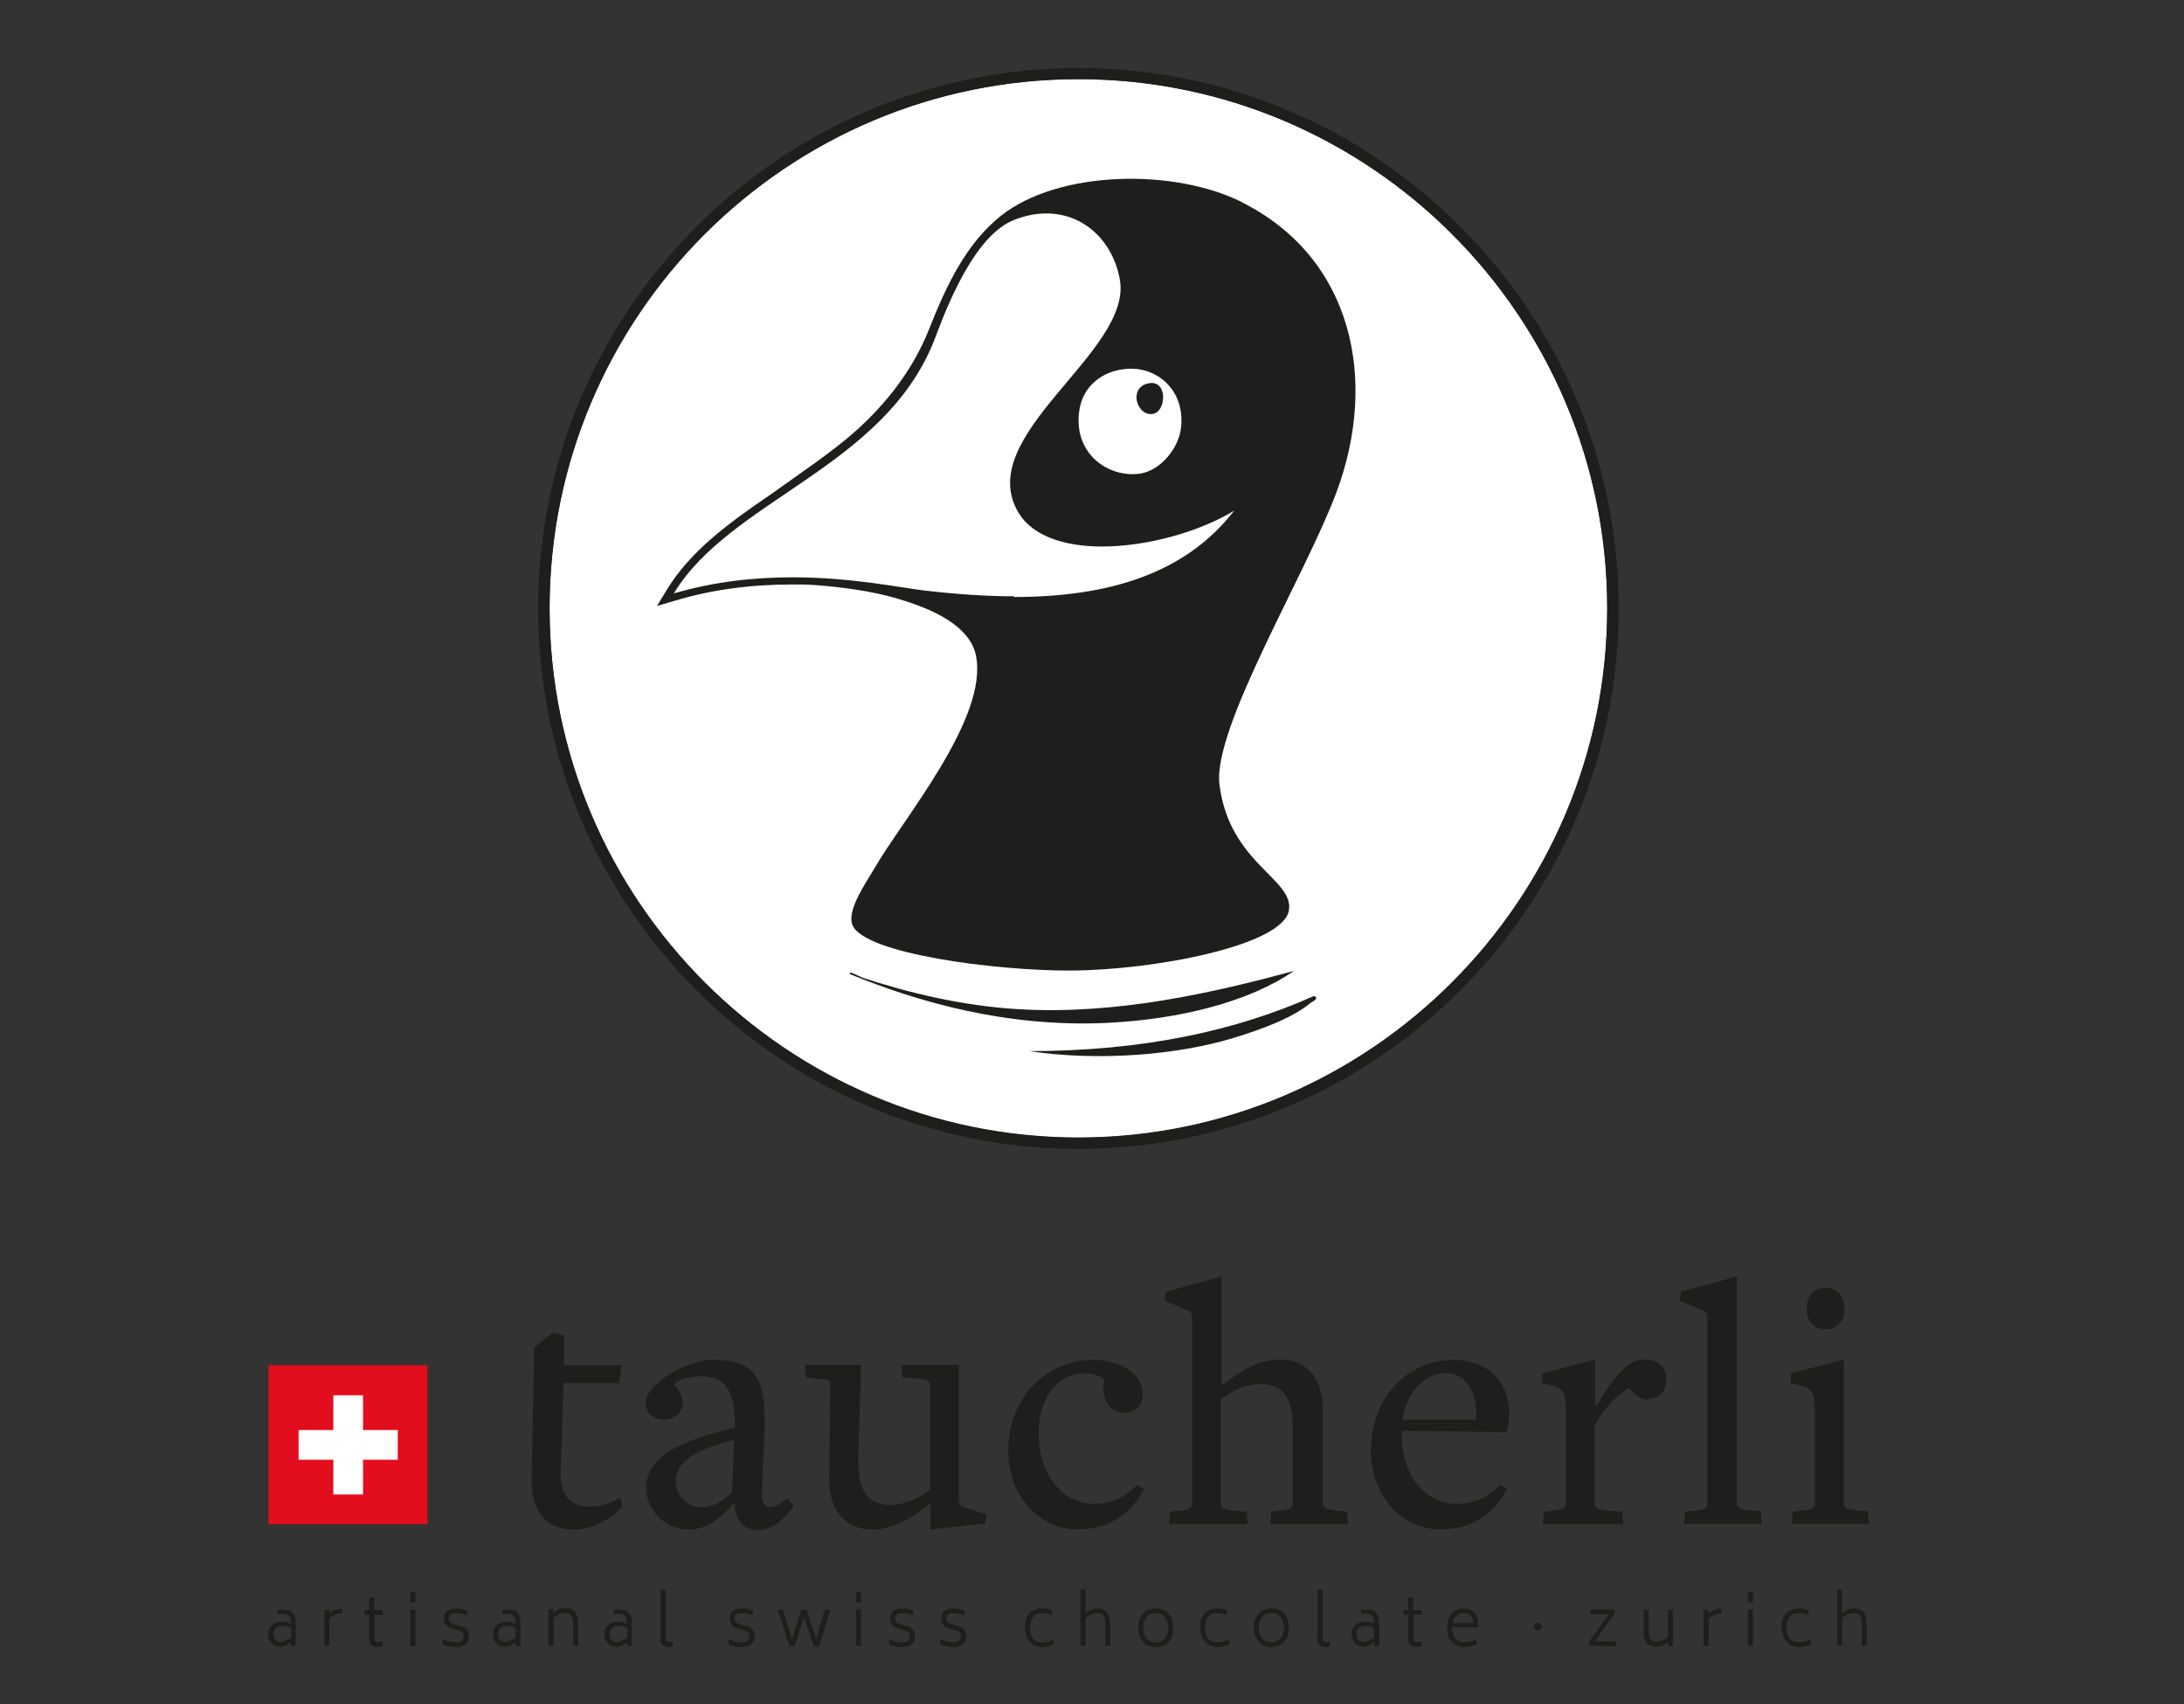 <?xml version="1.0" encoding="UTF-8"?>
<svg id="Ebene_1" data-name="Ebene 1" xmlns="http://www.w3.org/2000/svg" viewBox="0 0 61 47.59">
  <rect x="0" y="0" width="61" height="47.59" fill="#333333" stroke="none"/>
  <defs>
    <style>
      .cls-1 {
        fill: #fff;
      }

      .cls-2 {
        fill: #1e1e1c;
      }

      .cls-3 {
        fill: #e20d1d;
      }
    </style>
  </defs>
  <g id="Typo">
    <path class="cls-2" d="M14.93,37.62l.5-.4.32.06v.84s1.61,0,1.61,0l-.07.5h-1.55l-.08,2.48c-.02.72.33.97.85.97.26,0,.55-.1.82-.25l.05.25c-.36.4-.89.64-1.36.64-.65,0-1.19-.39-1.17-1.4l.07-3.69h0Z"/>
    <path class="cls-2" d="M21.18,42.72c-.39,0-.64-.23-.66-.72h-.05c-.35.39-.73.71-1.23.71-.62,0-1.19-.5-1.19-1.16,0-.82.78-1.29,2.48-1.68v-.09c0-1.1-.39-1.35-.96-1.35-.33,0-.73.14-.73.23,0,.05.23.23.23.5,0,.25-.2.48-.53.48-.31,0-.51-.21-.51-.47,0-.49,1.1-1.2,1.88-1.2,1.17,0,1.51.48,1.44,2.04l-.07,1.68c-.01.25.07.39.23.39.14,0,.28-.08.49-.24l.17.22c-.31.4-.62.66-.97.66h0ZM20.51,40.2c-1.31.33-1.63.72-1.63,1.15,0,.46.34.74.71.74.29,0,.55-.14.86-.42l.05-1.48h0Z"/>
    <path class="cls-2" d="M27.55,42.53l-1.56.18v-.7h-.05c-.51.42-1.05.7-1.59.7-.29,0-.6-.1-.81-.31-.27-.27-.38-.64-.38-1.11l.03-2.61c0-.19-.08-.14-.44-.19l-.24-.03-.03-.35h1.57l-.08,2.64c0,.97.32,1.27.91,1.27.43,0,.83-.22,1.1-.42v-2.93c0-.1-.06-.15-.38-.18l-.39-.03-.04-.35h1.61v3.74c0,.12.03.2.11.23l.66.2-.03.25h0Z"/>
    <path class="cls-2" d="M30.15,42.71c-1.17,0-1.99-.97-1.99-2.22,0-1.48,1.1-2.52,2.35-2.52.91,0,1.41.48,1.41.95,0,.43-.32.53-.55.53-.38,0-.64-.43-.53-.92v-.02c-.14-.1-.33-.16-.55-.16-.71,0-1.28.62-1.28,1.68,0,1.12.65,1.96,1.54,1.96.42,0,.87-.15,1.21-.53l.2.11c-.37.72-1.02,1.13-1.8,1.13h0Z"/>
    <path class="cls-2" d="M35.48,42.56l.03-.35.26-.03c.29-.02.34-.09.34-.19v-2.07c0-.97-.32-1.27-.91-1.27-.43,0-.83.22-1.1.42v2.93c0,.1.06.16.38.18l.34.03.03.35h-2.2l.03-.35.28-.03c.24-.02.34-.07.34-.19v-5.16c0-.12-.03-.2-.11-.23l-.66-.28.03-.25,1.56-.43v3.02h.05c.51-.42,1.05-.7,1.59-.7.29,0,.6.1.81.31.27.27.38.64.38,1.11v2.61c0,.09.05.15.41.19l.26.03.03.35h-2.14Z"/>
    <path class="cls-2" d="M40.28,42.71c-1.17,0-1.99-.97-1.99-2.22,0-1.48,1.04-2.52,2.31-2.52.94,0,1.55.59,1.55,1.49,0,.16-.02.38-.06.53l-2.94-.04v.11c0,1.14.65,1.93,1.54,1.93.42,0,.87-.15,1.21-.53l.2.11c-.37.72-1.02,1.13-1.8,1.13h0ZM40.38,38.34c-.53,0-1.09.47-1.21,1.3h2.06c.05-.8-.31-1.3-.85-1.3Z"/>
    <path class="cls-2" d="M46.02,39.08c-.21,0-.4-.16-.51-.33-.29.17-.7.53-.97,1.06v2.19c0,.1.06.16.38.18l.39.03.03.35h-2.25l.03-.35.28-.03c.24-.02.34-.07.34-.19v-2.51c0-.62-.07-.71-.43-.8l-.24-.06v-.27s1.48-.39,1.48-.39v1.27h.05c.55-.89.88-1.27,1.35-1.27.39,0,.59.24.59.55s-.17.55-.51.55h0Z"/>
    <path class="cls-2" d="M47.04,42.56l.03-.35.28-.03c.24-.02.34-.07.34-.19v-5.16c0-.12-.03-.2-.11-.23l-.66-.28.03-.25,1.56-.43v6.35c0,.1.06.16.38.18l.29.03.03.35h-2.15Z"/>
    <path class="cls-2" d="M50.04,42.56l.03-.35.28-.03c.24-.02.34-.07.34-.19v-2.51c0-.62-.07-.71-.43-.8l-.24-.06v-.27s1.48-.39,1.48-.39v4.03c0,.1.06.16.38.18l.29.03.03.35h-2.15ZM50.99,37.12c-.37,0-.53-.28-.53-.58s.17-.58.53-.58.53.28.53.58-.17.58-.53.58Z"/>
    <g>
      <path class="cls-2" d="M8.26,45.37v.59h-.14v-.11c-.1.09-.19.13-.3.13-.18,0-.33-.13-.33-.35s.16-.35.38-.35c.08,0,.17.02.25.06,0-.18-.03-.28-.25-.28h-.12v-.12h.15c.32,0,.36.19.36.43h0ZM8.13,45.73v-.27c-.08-.04-.16-.06-.24-.06-.12,0-.25.05-.25.23s.12.22.2.22.19-.04.29-.13Z"/>
      <path class="cls-2" d="M9.56,44.92v.13h-.04c-.12,0-.23.06-.32.14v.77h-.14v-1.02h.14v.12c.09-.09.2-.14.32-.14h.04Z"/>
      <path class="cls-2" d="M10.46,45.08v.64c0,.1.03.13.11.13.05,0,.08,0,.12-.01v.13s-.08.02-.14.02c-.18,0-.24-.07-.24-.24v-.66h-.13v-.13h.13v-.35h.14v.35h.24v.13h-.24Z"/>
      <path class="cls-2" d="M11.46,44.46h.14v.28h-.14v-.28ZM11.46,44.94h.14v1.02h-.14v-1.02Z"/>
      <path class="cls-2" d="M12.37,45.91v-.15c.12.07.24.1.37.1.16,0,.21-.08.21-.17,0-.11-.07-.14-.17-.17l-.11-.03c-.13-.04-.27-.1-.27-.3,0-.17.11-.28.34-.28.13,0,.22.03.31.07v.13c-.08-.04-.17-.07-.31-.07-.15,0-.2.08-.2.15,0,.11.07.14.17.17l.11.03c.15.04.28.1.28.3,0,.2-.15.3-.36.3-.15,0-.25-.02-.37-.08h0Z"/>
      <path class="cls-2" d="M14.54,45.37v.59h-.14v-.11c-.1.09-.19.13-.3.13-.18,0-.33-.13-.33-.35s.16-.35.38-.35c.08,0,.17.02.25.06,0-.18-.03-.28-.25-.28h-.12v-.12h.15c.32,0,.36.19.36.43h0ZM14.4,45.73v-.27c-.08-.04-.16-.06-.24-.06-.12,0-.25.05-.25.23s.12.22.2.22.19-.04.29-.13Z"/>
      <path class="cls-2" d="M16.15,45.34v.62h-.14v-.62c0-.21-.06-.3-.24-.3-.11,0-.22.06-.31.14v.77h-.14v-1.02h.14v.11c.09-.08.2-.14.32-.14.24,0,.36.11.36.43h0Z"/>
      <path class="cls-2" d="M17.65,45.37v.59h-.14v-.11c-.1.09-.19.13-.3.13-.18,0-.33-.13-.33-.35s.16-.35.38-.35c.08,0,.17.02.25.06,0-.18-.03-.28-.25-.28h-.12v-.12h.15c.32,0,.36.19.36.43h0ZM17.52,45.73v-.27c-.08-.04-.16-.06-.24-.06-.12,0-.25.05-.25.23s.12.22.2.22.19-.04.29-.13Z"/>
      <path class="cls-2" d="M18.45,45.75v-1.36h.14v1.33c0,.1.03.13.11.13.03,0,.06,0,.09,0v.13s-.07.01-.1.01c-.17,0-.25-.06-.25-.23h0Z"/>
      <path class="cls-2" d="M20.35,45.91v-.15c.12.07.24.1.37.1.16,0,.21-.08.21-.17,0-.11-.07-.14-.17-.17l-.11-.03c-.13-.04-.27-.1-.27-.3,0-.17.11-.28.34-.28.13,0,.22.03.31.07v.13c-.08-.04-.17-.07-.31-.07-.15,0-.2.08-.2.15,0,.11.07.14.17.17l.11.03c.15.04.28.1.28.3,0,.2-.15.3-.36.3-.15,0-.25-.02-.37-.08h0Z"/>
      <path class="cls-2" d="M23.2,44.94l-.33,1.04h-.14l-.27-.83-.27.83h-.14l-.33-1.04h.15l.25.84.26-.84h.15l.26.84.25-.84h.15,0Z"/>
      <path class="cls-2" d="M23.91,44.46h.14v.28h-.14v-.28ZM23.91,44.94h.14v1.02h-.14v-1.02Z"/>
      <path class="cls-2" d="M24.83,45.91v-.15c.12.07.24.1.37.1.16,0,.21-.08.21-.17,0-.11-.07-.14-.17-.17l-.11-.03c-.13-.04-.27-.1-.27-.3,0-.17.11-.28.34-.28.13,0,.22.03.31.07v.13c-.08-.04-.17-.07-.31-.07-.15,0-.2.08-.2.15,0,.11.07.14.17.17l.11.03c.15.04.28.1.28.3,0,.2-.15.3-.36.3-.15,0-.25-.02-.37-.08h0Z"/>
      <path class="cls-2" d="M26.26,45.91v-.15c.12.07.24.1.37.1.16,0,.21-.08.21-.17,0-.11-.07-.14-.17-.17l-.11-.03c-.13-.04-.27-.1-.27-.3,0-.17.11-.28.34-.28.13,0,.22.03.31.07v.13c-.08-.04-.17-.07-.31-.07-.15,0-.2.08-.2.15,0,.11.07.14.17.17l.11.03c.15.04.28.1.28.3,0,.2-.15.3-.36.3-.15,0-.25-.02-.37-.08h0Z"/>
      <path class="cls-2" d="M28.62,45.45c0-.32.17-.54.49-.54.11,0,.18.01.27.05v.14c-.1-.04-.17-.06-.26-.06-.26,0-.35.18-.35.41s.09.41.35.41c.1,0,.2-.03.29-.08l.05.12c-.11.06-.23.09-.34.09-.32,0-.49-.22-.49-.54h0Z"/>
      <path class="cls-2" d="M31.01,45.34v.62h-.14v-.62c0-.21-.06-.3-.24-.3-.11,0-.22.06-.31.14v.77h-.14v-1.57h.14v.67c.09-.08.2-.14.32-.14.24,0,.36.11.36.43h0Z"/>
      <path class="cls-2" d="M31.79,45.45c0-.3.16-.54.49-.54s.49.24.49.54-.16.54-.49.54-.49-.24-.49-.54ZM32.63,45.45c0-.23-.12-.41-.35-.41s-.35.18-.35.41.12.41.35.41.35-.18.35-.41Z"/>
      <path class="cls-2" d="M33.51,45.45c0-.32.17-.54.49-.54.11,0,.18.01.27.05v.14c-.1-.04-.17-.06-.26-.06-.26,0-.35.18-.35.41s.09.41.35.41c.1,0,.2-.03.3-.08l.05.12c-.11.06-.23.09-.34.09-.32,0-.49-.22-.49-.54h0Z"/>
      <path class="cls-2" d="M35.02,45.45c0-.3.16-.54.49-.54s.49.24.49.54-.16.54-.49.54-.49-.24-.49-.54ZM35.86,45.45c0-.23-.12-.41-.35-.41s-.35.18-.35.41.12.41.35.41.35-.18.35-.41Z"/>
      <path class="cls-2" d="M36.8,45.75v-1.36h.14v1.33c0,.1.03.13.11.13.03,0,.06,0,.09,0v.13s-.07.01-.1.01c-.17,0-.25-.06-.25-.23h0Z"/>
      <path class="cls-2" d="M38.52,45.37v.59h-.14v-.11c-.1.09-.19.13-.3.13-.18,0-.33-.13-.33-.35s.16-.35.38-.35c.08,0,.17.02.25.06,0-.18-.03-.28-.25-.28h-.12v-.12h.15c.32,0,.36.19.36.43h0ZM38.38,45.73v-.27c-.08-.04-.16-.06-.24-.06-.12,0-.25.05-.25.23s.12.22.2.22.19-.04.29-.13Z"/>
      <path class="cls-2" d="M39.48,45.08v.64c0,.1.03.13.11.13.05,0,.08,0,.12-.01v.13s-.08.02-.14.02c-.18,0-.24-.07-.24-.24v-.66h-.13v-.13h.13v-.35h.14v.35h.24v.13h-.24Z"/>
      <path class="cls-2" d="M40.56,45.44c0,.23.09.42.36.42.1,0,.2-.03.3-.08l.04.12c-.11.06-.23.09-.35.09-.32,0-.49-.22-.49-.54,0-.35.2-.54.45-.54s.42.16.42.48v.05h-.73s0,0,0,0ZM40.57,45.32h.58c-.01-.19-.1-.28-.27-.28-.16,0-.27.09-.3.28h0Z"/>
      <path class="cls-2" d="M42.84,45.42c0-.06.05-.11.11-.11s.11.05.11.11-.05.11-.11.11-.11-.05-.11-.11Z"/>
      <path class="cls-2" d="M45.14,45.83v.13h-.75v-.13l.55-.76h-.52v-.13h.67v.13l-.55.76h.59Z"/>
      <path class="cls-2" d="M46.73,44.94v1.02h-.14v-.12c-.09.08-.2.14-.32.14-.24,0-.36-.11-.36-.43v-.61h.14v.61c0,.21.06.29.24.29.11,0,.22-.06.3-.13v-.77h.14Z"/>
      <path class="cls-2" d="M48.08,44.92v.13h-.04c-.12,0-.23.06-.32.14v.77h-.14v-1.02h.14v.12c.09-.09.2-.14.32-.14h.04Z"/>
      <path class="cls-2" d="M48.82,44.46h.14v.28h-.14v-.28ZM48.82,44.94h.14v1.02h-.14v-1.02Z"/>
      <path class="cls-2" d="M49.75,45.45c0-.32.17-.54.49-.54.11,0,.18.01.27.05v.14c-.1-.04-.17-.06-.26-.06-.26,0-.35.18-.35.41s.09.41.35.41c.1,0,.2-.03.3-.08l.05.12c-.11.06-.23.09-.34.09-.32,0-.49-.22-.49-.54h0Z"/>
      <path class="cls-2" d="M52.14,45.34v.62h-.14v-.62c0-.21-.06-.3-.24-.3-.11,0-.22.06-.31.14v.77h-.14v-1.57h.14v.67c.09-.08.2-.14.32-.14.24,0,.36.11.36.43h0Z"/>
    </g>
  </g>
  <g id="Flag">
    <g>
      <rect class="cls-3" x="7.5" y="38.12" width="4.44" height="4.44"/>
      <polygon class="cls-1" points="11.11 39.93 10.14 39.93 10.14 38.96 9.31 38.96 9.31 39.93 8.34 39.93 8.34 40.76 9.31 40.76 9.31 41.73 10.14 41.73 10.14 40.76 11.11 40.76 11.11 39.93"/>
    </g>
  </g>
  <g id="Signet">
    <g>
      <path class="cls-1" d="M44.89,16.99c0,8.15-6.63,14.78-14.77,14.78s-14.77-6.63-14.77-14.78S21.97,2.21,30.12,2.21s14.77,6.63,14.77,14.77h0Z"/>
      <path class="cls-2" d="M28.74,29.35c3.16,0,5.77-.56,7.96-1.54.18.07-.09.18-.09.19-.51.43-1.4.75-2.15.98-1.57.48-3.79.66-5.71.37M24.07,27.29c-.09-.03-.38-.21-.33-.09,1.88.77,4.38,1.5,7.21,1.36,2.01-.1,3.95-.59,5.19-1.45-2.24.61-4.96,1.23-7.68,1.07-1.57-.09-3.1-.46-4.4-.89M32.05,10.71c.58-.15.54.81.13.85-.43.05-.66-.72-.13-.85ZM34.7,5.65c-1.91-.96-5.14-.9-6.75.38-.96.77-1.51,1.92-2,3.16-.45,1.14-1.21,2.1-2.08,2.87-.59.53-1.47,1.12-2.35,1.75-1.16.79-2.23,1.57-2.89,2.65l-.28.46.51-.15c1-.3,2.09-.45,3.26-.45.24,0,.46,0,.69.02.78.06,1.53.17,2.17.35.73.21,2.09.66,2.28,1.62.35,1.76-2.07,4.59-2.85,5.96-.21.36-.77,1.15-.6,1.56.32.8,4.01,1.28,6.1,1.27,2.3-.01,5.92-.69,6.09-1.68.15-.88-1.66-1.3-1.94-3.51-.2-1.57,2.42-5.88,3.27-8.17,1.17-3.14.45-6.54-2.64-8.09h0ZM32.99,11.91c-.05.59-.56,1.21-1.12,1.31-.92.15-1.95-.58-1.71-1.84.11-.57.59-1.02,1.3-1.08.84-.07,1.63.57,1.53,1.62ZM28.32,16.65c-.79,0-1.62-.06-2.49-.16-.68-.08-2.05-.37-3.69-.37-1.03,0-2.16.11-3.32.45,1.58-2.61,5.82-3.5,7.25-7.01.19-.47,1-2.89,2.21-3.4.33-.14.65-.2.95-.2,1.04,0,1.86.77,2.05,1.86.34,2.03-4.13,4.34-2.83,6.5.4.66,1.3.94,2.33.94,1.26,0,2.72-.41,3.69-1-1.36,1.76-3.51,2.41-6.15,2.41h0Z"/>
      <path class="cls-2" d="M30.12,2.21c8.15,0,14.77,6.63,14.77,14.77s-6.63,14.78-14.77,14.78-14.77-6.63-14.77-14.78S21.97,2.21,30.12,2.21M30.12,1.9c-8.32,0-15.09,6.77-15.09,15.09s6.77,15.09,15.09,15.09,15.09-6.77,15.09-15.09S38.44,1.9,30.12,1.9h0Z"/>
    </g>
  </g>
</svg>